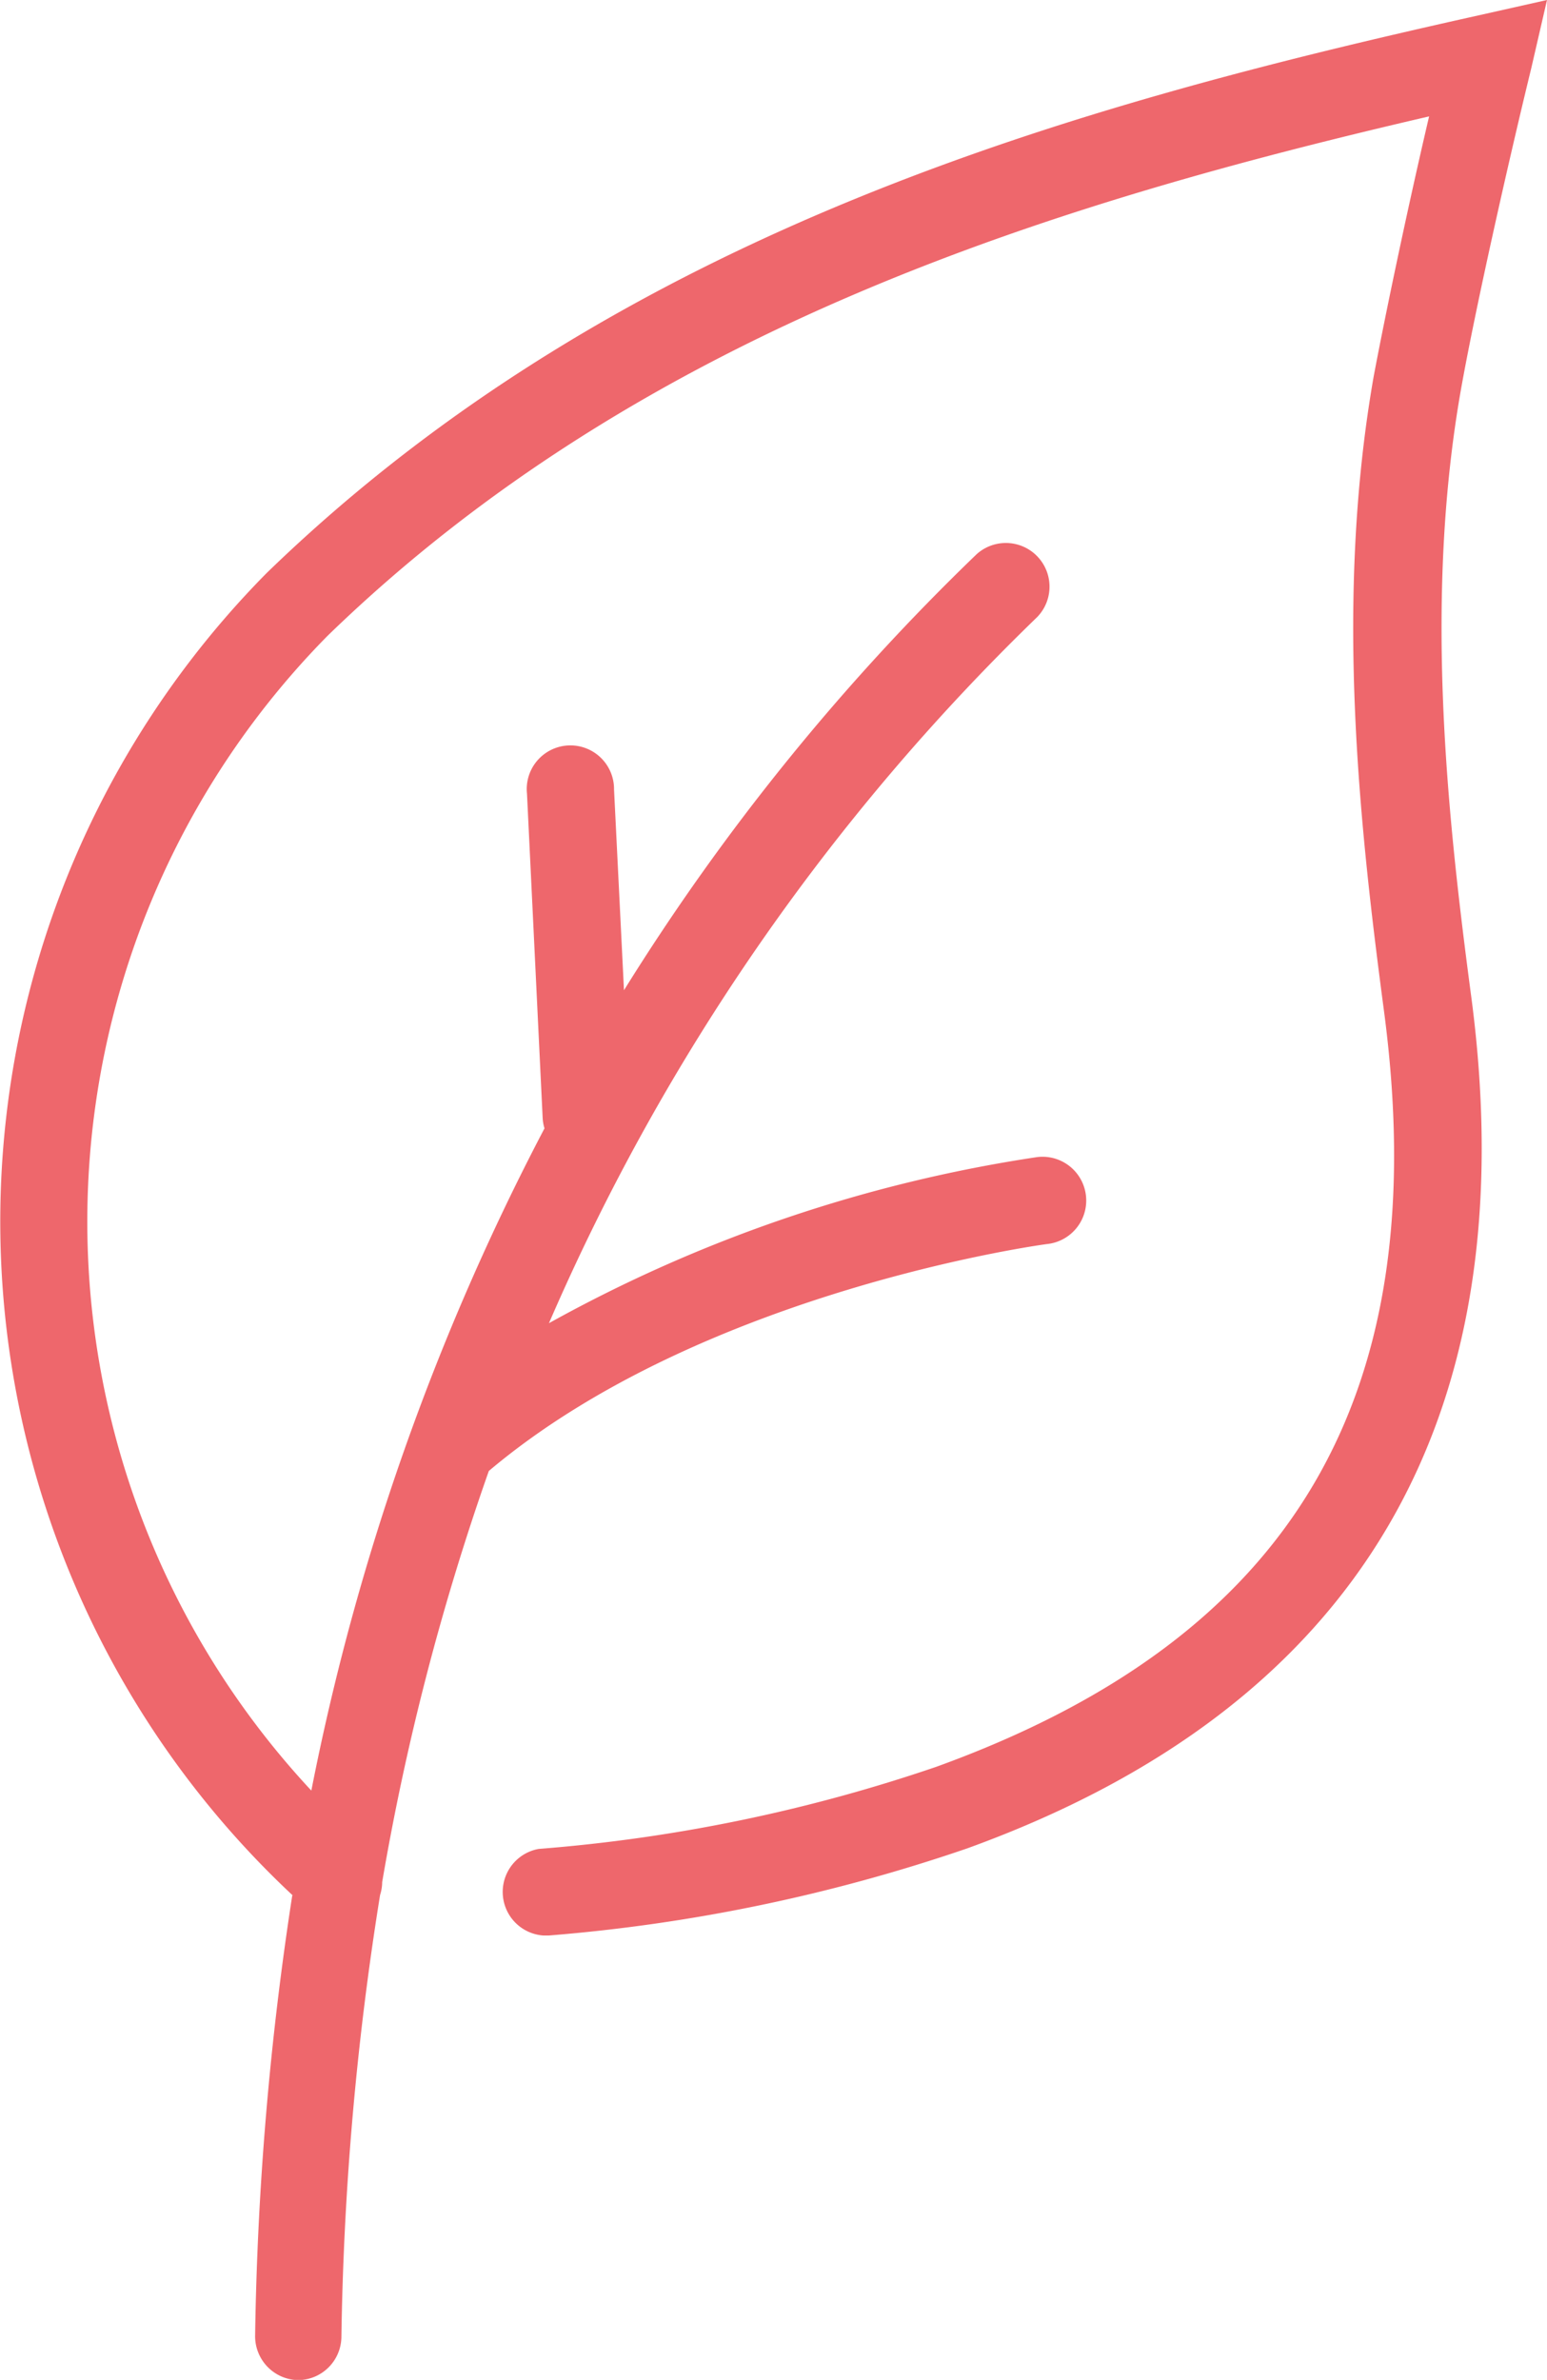 <svg xmlns="http://www.w3.org/2000/svg" viewBox="0 0 59.18 90.99"><defs><style>.cls-1{fill:#ee676c;}</style></defs><g id="Layer_2" data-name="Layer 2"><g id="Body"><path class="cls-1" d="M11.18,72.47a121.62,121.62,0,0,0-1.42,16.8A1.68,1.68,0,0,0,11.39,91h0a1.67,1.67,0,0,0,1.67-1.63,116.81,116.81,0,0,1,1.48-16.92,1.62,1.62,0,0,0,.08-.49,95.83,95.83,0,0,1,4.08-15.72c8.18-6.9,21.26-8.67,21.39-8.68a1.67,1.67,0,1,0-.42-3.32A55.35,55.35,0,0,0,21,50.59a83.81,83.81,0,0,1,18.68-27,1.67,1.67,0,0,0-2.32-2.4A86.61,86.61,0,0,0,23.87,37.86l-.38-7.67a1.67,1.67,0,1,0-3.33.16l.6,12.41a1.59,1.59,0,0,0,.07.38,93.1,93.1,0,0,0-8.92,25.32,31.89,31.89,0,0,1,.62-44.15C24.68,12.52,40.44,7.75,54.67,4.45,53.86,7.9,53,12,52.55,14.39c-1.48,8.45-.58,16.9.38,24.16,2,14.84-3.46,24.06-17.11,29a61.87,61.87,0,0,1-15.21,3.14A1.67,1.67,0,0,0,20.78,74H21a65.33,65.33,0,0,0,16-3.33c14.95-5.41,21.43-16.37,19.28-32.58-.93-7-1.8-15.16-.4-23.15.53-3,1.79-8.61,2.7-12.34L59.18,0,56.55.59C41.22,4,23.73,8.79,10.2,21.91a35.26,35.26,0,0,0,1,50.56Z"/></g></g></svg>